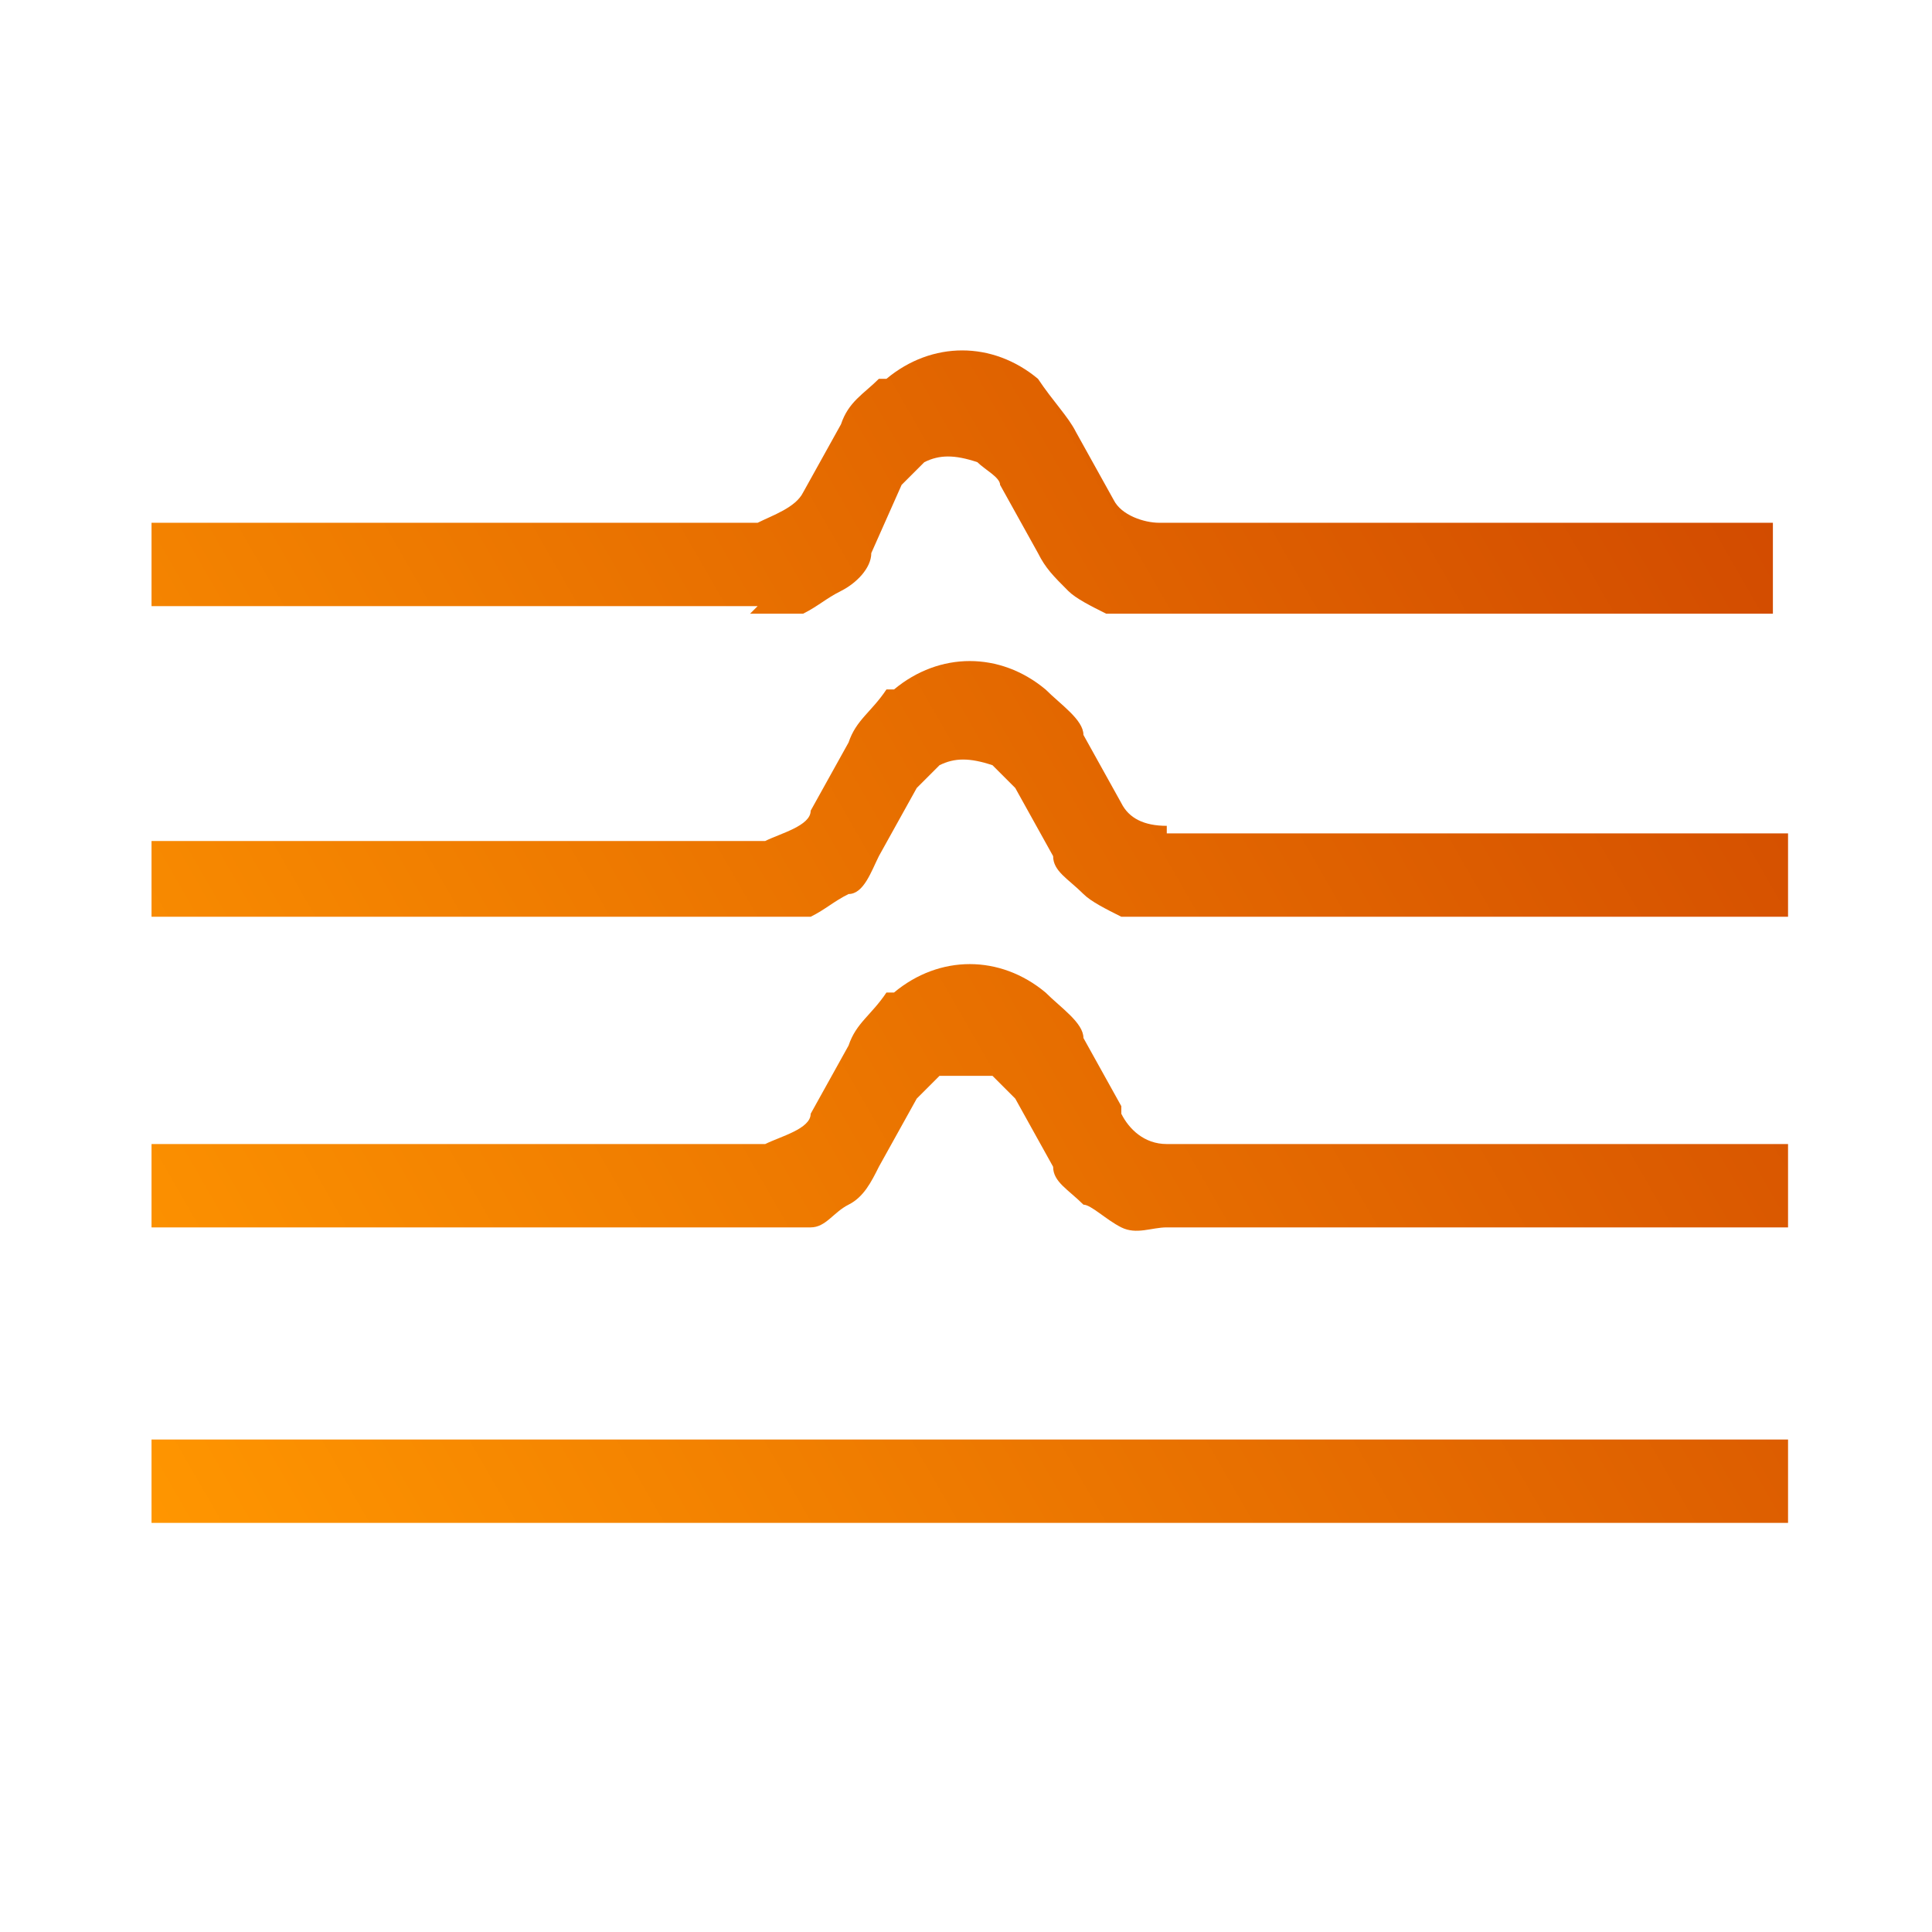 <?xml version="1.0" encoding="UTF-8"?> <svg xmlns="http://www.w3.org/2000/svg" xmlns:xlink="http://www.w3.org/1999/xlink" id="Layer_1" version="1.1" viewBox="0 0 25.5 25.5"><defs><style> .st0 { fill: url(#linear-gradient); } </style><linearGradient id="linear-gradient" x1="1.8" y1="19.8" x2="23.7" y2="7.2" gradientUnits="userSpaceOnUse"><stop offset="0" stop-color="#ff9600"></stop><stop offset="1" stop-color="#d24b00"></stop></linearGradient></defs><path class="st0" d="M10,8H2v-1.1h8c.2-.1.5-.2.6-.4l.5-.9c.1-.3.3-.4.5-.6h.1c.6-.5,1.4-.5,2,0h0c.2.3.4.5.5.7l.5.9c.1.2.4.3.6.3h8.1v1.2h-8.2c-.2,0-.4,0-.6,0-.2-.1-.4-.2-.5-.3-.2-.2-.3-.3-.4-.5l-.5-.9c0-.1-.2-.2-.3-.3-.3-.1-.5-.1-.7,0,0,0-.2.2-.3.3l-.4.9c0,.2-.2.4-.4.5-.2.1-.3.2-.5.3-.2,0-.5,0-.7,0ZM15.4,10.9c-.3,0-.5-.1-.6-.3l-.5-.9c0-.2-.3-.4-.5-.6h0c-.6-.5-1.4-.5-2,0h-.1c-.2.3-.4.4-.5.7l-.5.9c0,.2-.4.3-.6.4H2v1h8c.2,0,.5,0,.7,0,.2-.1.3-.2.5-.3.2,0,.3-.3.4-.5l.5-.9.3-.3c.2-.1.4-.1.7,0l.3.3.5.9c0,.2.2.3.4.5.1.1.3.2.5.3.2,0,.4,0,.6,0h8.2v-1.1h-8.2ZM14.8,14.6l-.5-.9c0-.2-.3-.4-.5-.6h0c-.6-.5-1.4-.5-2,0h-.1c-.2.3-.4.4-.5.7l-.5.9c0,.2-.4.3-.6.4H2v1.1h8c.2,0,.5,0,.7,0s.3-.2.5-.3c.2-.1.3-.3.4-.5l.5-.9.3-.3c.2,0,.5,0,.7,0l.3.3.5.9c0,.2.2.3.4.5.1,0,.3.2.5.3s.4,0,.6,0h8.2v-1.1h-8.2c-.3,0-.5-.2-.6-.4ZM2,20.1h21.6v-1.1H2v1.1Z"></path></svg> 